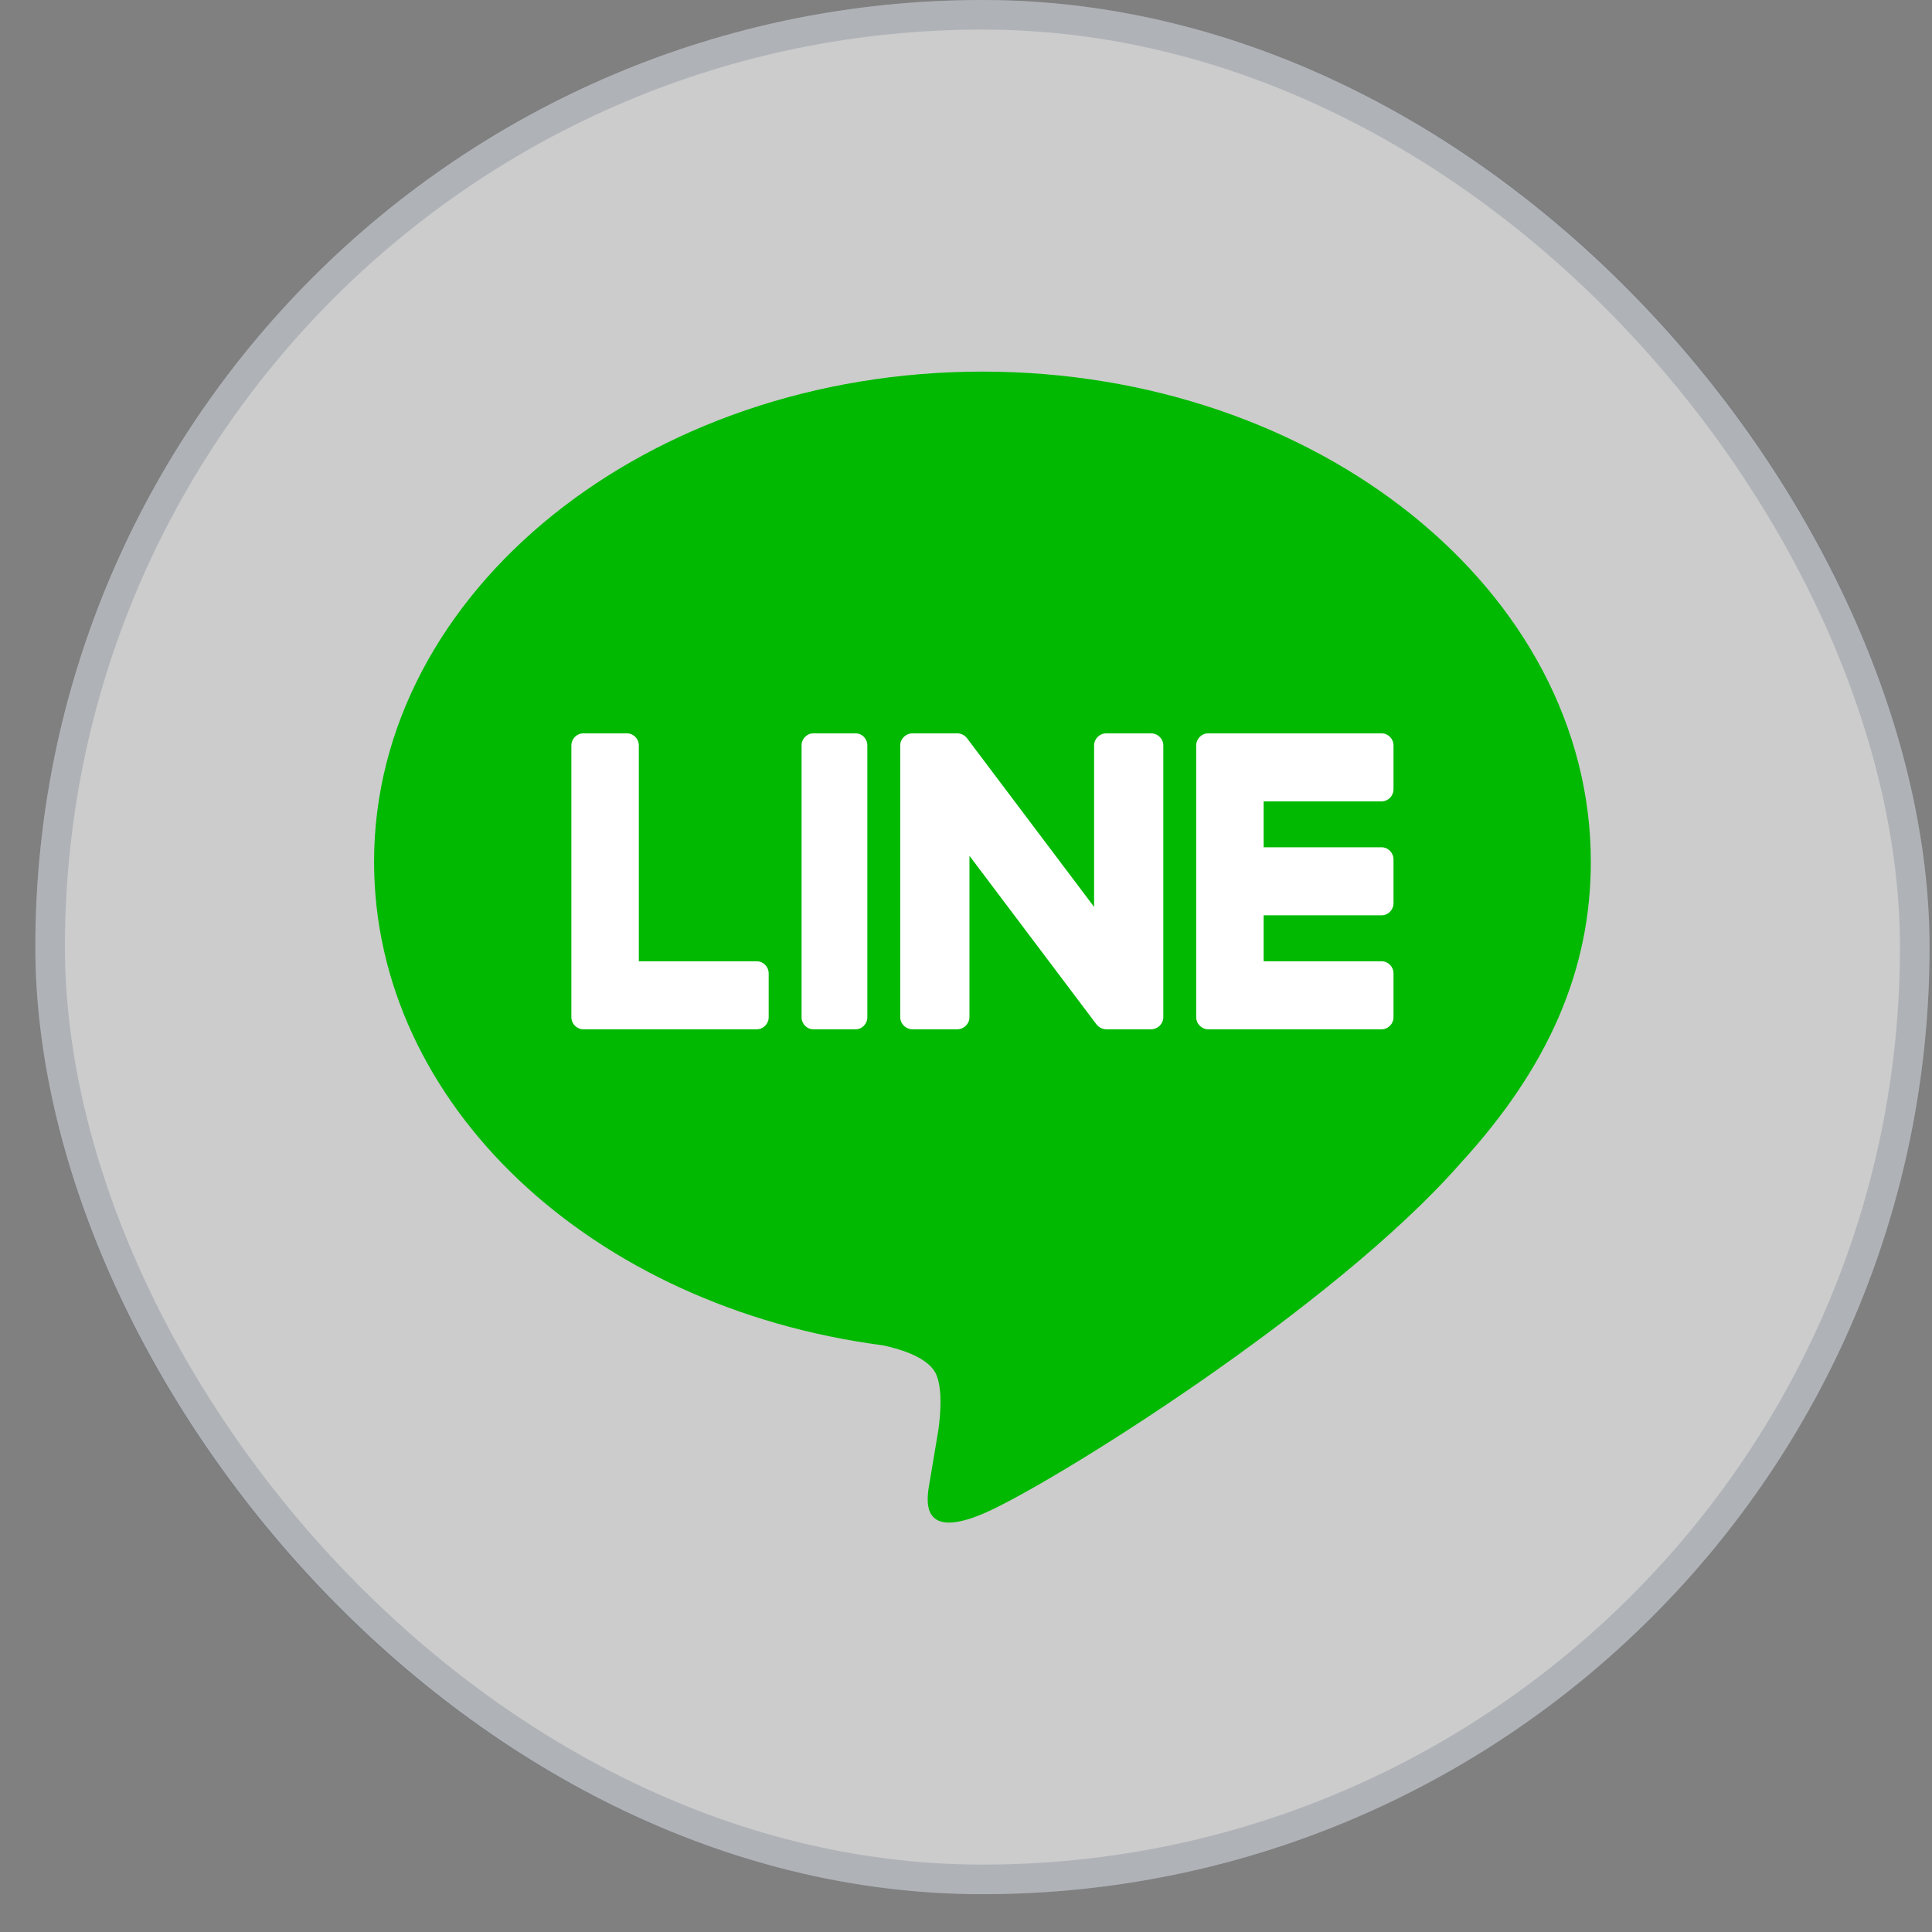 <svg width="47" height="47" viewBox="0 0 47 47" fill="none" xmlns="http://www.w3.org/2000/svg">
<rect x="0" y="0" width="47" height="47" fill="#808080" stroke="none"/>
<rect x="0.86" width="46.08" height="46.08" rx="23.04" fill="white" fill-opacity="0.6"/>
<rect x="1.22" y="0.36" width="45.36" height="45.36" rx="22.68" stroke="#0D2247" stroke-opacity="0.15" stroke-width="0.72"/>
<path d="M23.9 9.04C15.74 9.04 9.1 14.389 9.1 20.964C9.1 26.858 14.365 31.794 21.478 32.728C21.96 32.831 22.616 33.043 22.782 33.452C22.931 33.824 22.879 34.406 22.829 34.781C22.829 34.781 22.656 35.818 22.618 36.039C22.554 36.41 22.321 37.492 23.9 36.831C25.48 36.17 32.423 31.848 35.528 28.3C37.673 25.965 38.7 23.595 38.7 20.964C38.7 14.389 32.061 9.04 23.9 9.04Z" fill="#00B900"/>
<path d="M19.786 17.84C19.628 17.84 19.5 17.972 19.5 18.135V24.745C19.5 24.908 19.628 25.04 19.786 25.04H20.814C20.972 25.04 21.1 24.908 21.1 24.745V18.135C21.1 17.972 20.972 17.84 20.814 17.84H19.786Z" fill="white"/>
<path d="M27.999 17.84H26.916C26.75 17.84 26.616 17.972 26.616 18.135V22.062L23.534 17.971C23.526 17.96 23.518 17.951 23.51 17.941L23.508 17.939C23.502 17.933 23.496 17.927 23.49 17.921C23.488 17.919 23.487 17.918 23.485 17.916C23.48 17.911 23.474 17.907 23.468 17.903C23.466 17.901 23.463 17.899 23.461 17.897C23.456 17.893 23.451 17.89 23.445 17.886C23.442 17.884 23.439 17.883 23.436 17.881C23.431 17.878 23.425 17.875 23.42 17.872C23.417 17.871 23.414 17.869 23.41 17.868C23.405 17.865 23.399 17.863 23.393 17.86C23.39 17.859 23.387 17.858 23.384 17.857C23.378 17.855 23.372 17.853 23.366 17.852C23.362 17.85 23.359 17.85 23.355 17.849C23.349 17.847 23.344 17.846 23.338 17.845C23.334 17.844 23.329 17.844 23.325 17.843C23.32 17.842 23.315 17.842 23.309 17.841C23.304 17.841 23.299 17.841 23.294 17.84C23.29 17.84 23.287 17.84 23.283 17.84H22.201C22.035 17.84 21.9 17.972 21.9 18.135V24.745C21.9 24.908 22.035 25.04 22.201 25.04H23.283C23.45 25.04 23.584 24.908 23.584 24.745V20.819L26.67 24.915C26.692 24.945 26.718 24.969 26.747 24.988C26.747 24.989 26.749 24.989 26.75 24.99C26.756 24.994 26.762 24.998 26.768 25.002C26.771 25.003 26.774 25.004 26.777 25.006C26.781 25.008 26.786 25.011 26.791 25.013C26.796 25.015 26.8 25.017 26.806 25.019C26.809 25.02 26.812 25.021 26.815 25.022C26.822 25.025 26.828 25.027 26.835 25.029C26.837 25.029 26.838 25.029 26.84 25.03C26.864 25.036 26.89 25.04 26.916 25.04H27.999C28.166 25.04 28.3 24.908 28.3 24.745V18.135C28.3 17.972 28.166 17.84 27.999 17.84" fill="white"/>
<path d="M18.407 23.385H15.541V18.135C15.541 17.972 15.41 17.84 15.248 17.84H14.193C14.031 17.84 13.9 17.972 13.9 18.135V24.744V24.745C13.9 24.824 13.931 24.896 13.982 24.949C13.983 24.95 13.984 24.952 13.986 24.953C13.987 24.955 13.989 24.956 13.99 24.957C14.043 25.008 14.114 25.04 14.193 25.04H18.407C18.569 25.04 18.7 24.907 18.7 24.744V23.68C18.7 23.517 18.569 23.385 18.407 23.385" fill="white"/>
<path d="M33.608 19.495C33.77 19.495 33.9 19.363 33.9 19.2V18.136C33.9 17.973 33.77 17.84 33.608 17.84H29.393H29.392C29.314 17.84 29.242 17.872 29.189 17.923C29.188 17.924 29.187 17.925 29.186 17.927C29.184 17.928 29.183 17.93 29.181 17.932C29.131 17.985 29.1 18.056 29.1 18.135V18.136V24.744V24.745C29.1 24.824 29.131 24.896 29.182 24.949C29.183 24.95 29.185 24.952 29.186 24.953C29.187 24.955 29.189 24.956 29.19 24.957C29.243 25.008 29.314 25.04 29.392 25.04H33.608C33.77 25.04 33.9 24.907 33.9 24.744V23.68C33.9 23.517 33.77 23.385 33.608 23.385H30.741V22.267H33.608C33.77 22.267 33.9 22.135 33.9 21.972V20.908C33.9 20.745 33.77 20.612 33.608 20.612H30.741V19.495H33.608Z" fill="white"/>
</svg>

